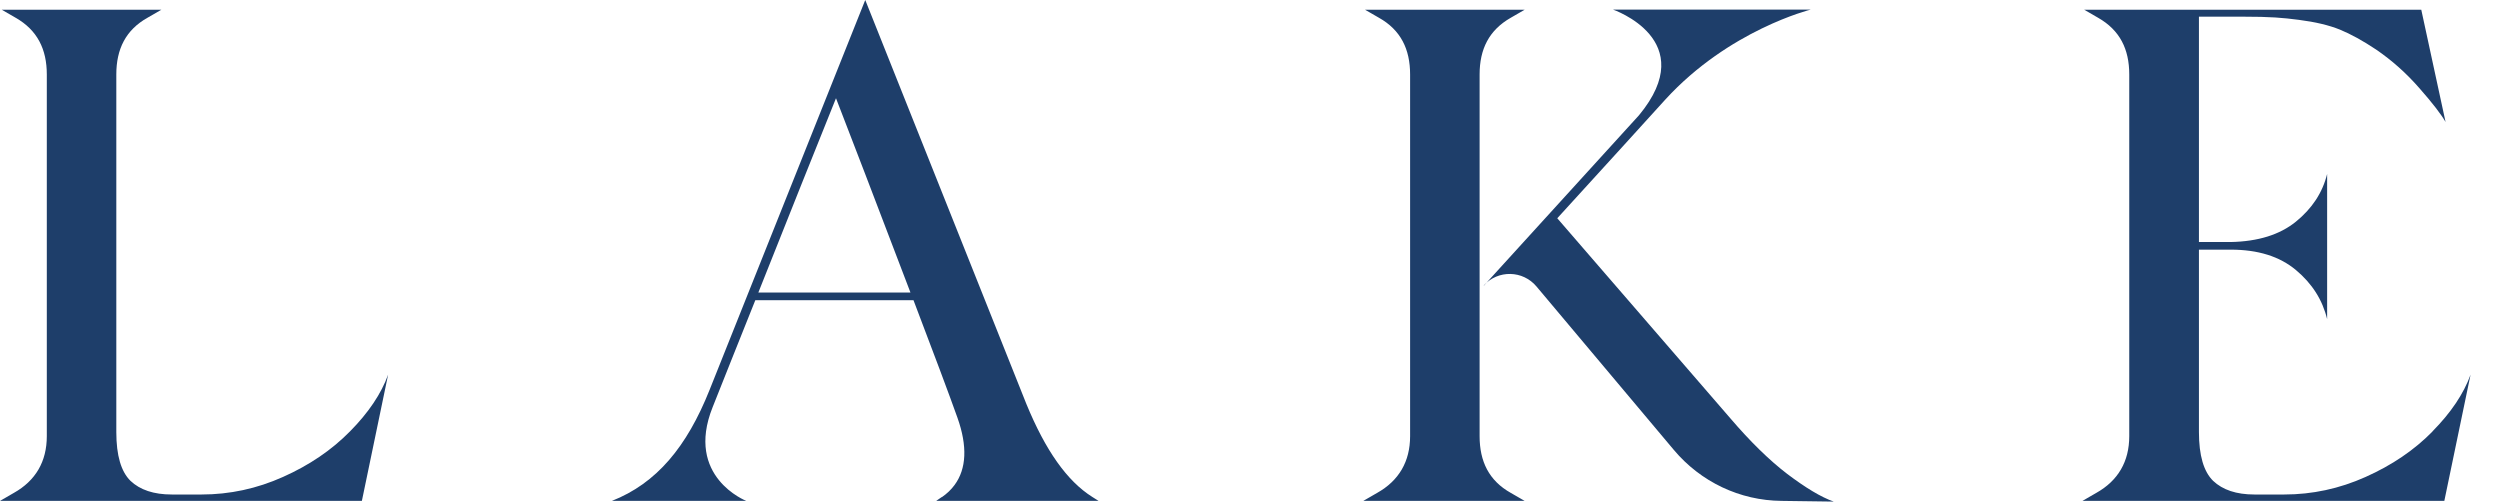 <svg viewBox="0 0 141 28.29" version="1.1" xmlns:xlink="http://www.w3.org/1999/xlink" xmlns="http://www.w3.org/2000/svg" id="Layer_1">
  
  <defs>
    <style>
      .st0 {
        fill: none;
      }

      .st1 {
        fill: #1e3e6a;
      }

      .st2 {
        clip-path: url(#clippath);
      }
    </style>
    <clipPath id="clippath">
      <rect height="28.29" width="139.36" class="st0"></rect>
    </clipPath>
  </defs>
  <g class="st2">
    <g>
      <path d="M6.56,4.2c0-1.43.53-2.51,1.76-3.2l.78-.45H.1l.78.45c1.23.7,1.76,1.78,1.76,3.2v20.4c0,1.43-.63,2.51-1.86,3.2L0,28.25h20.41l1.48-7.12c-.39,1.08-1.11,2.15-2.15,3.2-1.04,1.06-2.3,1.91-3.78,2.57-1.47.66-3.01.99-4.59.99h-1.68c-1.02,0-1.79-.26-2.33-.77-.53-.52-.8-1.43-.8-2.75V4.2h0Z" class="st1"></path>
      <path d="M42.77,16.5c1.63-4.1,3.43-8.61,4.38-10.96.49,1.26,2.46,6.38,4.2,10.96h-8.58ZM53.12,28.03l-.32.22h9.16l-.35-.22c-1.43-.9-2.64-2.62-3.72-5.24L48.8,0s-5.28,13.23-8.78,21.99c-1.28,3.21-2.99,5.27-5.51,6.26h7.58s-3.47-1.35-1.9-5.28c.58-1.47,1.46-3.66,2.41-6.04h8.92c1.08,2.83,2.04,5.39,2.48,6.63.57,1.6.51,2.88-.16,3.79-.19.26-.43.49-.72.69" class="st1"></path>
      <path d="M83.68,16.1c.81-.89,2.21-.86,2.98.06l7.74,9.21c1.52,1.81,3.73,2.86,6.08,2.88l2.94.04c-.73-.26-1.6-.79-2.62-1.56-1.02-.78-2.09-1.83-3.22-3.15l-9.75-11.27,3.71-4.07,2.38-2.62c3.6-3.94,8.21-5.08,8.21-5.08h-11.16s4.99,1.71,1.47,5.96l-8.74,9.6h0ZM85.21,27.8l.78.45h-9.1l.78-.45c1.23-.69,1.86-1.77,1.86-3.2V4.2c0-1.43-.53-2.51-1.76-3.2l-.78-.45h9l-.78.45c-1.23.7-1.76,1.77-1.76,3.2v20.4c0,1.43.53,2.51,1.76,3.2" class="st1"></path>
      <path d="M137.2,24.33c-1.04,1.06-2.3,1.91-3.78,2.57-1.47.66-3.01.99-4.59.99h-1.68c-1.02,0-1.79-.26-2.33-.77-.53-.52-.8-1.43-.8-2.75v-10.29h1.79c1.54,0,2.76.38,3.68,1.15s1.5,1.69,1.76,2.77v-8.19c-.26,1.06-.85,1.95-1.76,2.69-.91.74-2.14,1.12-3.68,1.15h-1.79V.94h2.46c1.59,0,2.26.06,3.18.18.93.12,1.69.3,2.31.55.61.25,1.3.63,2.05,1.13.89.61,1.7,1.33,2.44,2.18.74.84,1.23,1.48,1.47,1.9l-1.37-6.33h-19.01l.78.45c1.23.7,1.76,1.77,1.76,3.2v20.4c0,1.43-.63,2.51-1.86,3.2l-.78.45h20.41l1.48-7.12c-.39,1.08-1.11,2.15-2.15,3.2" class="st1"></path>
    </g>
  </g>
</svg>